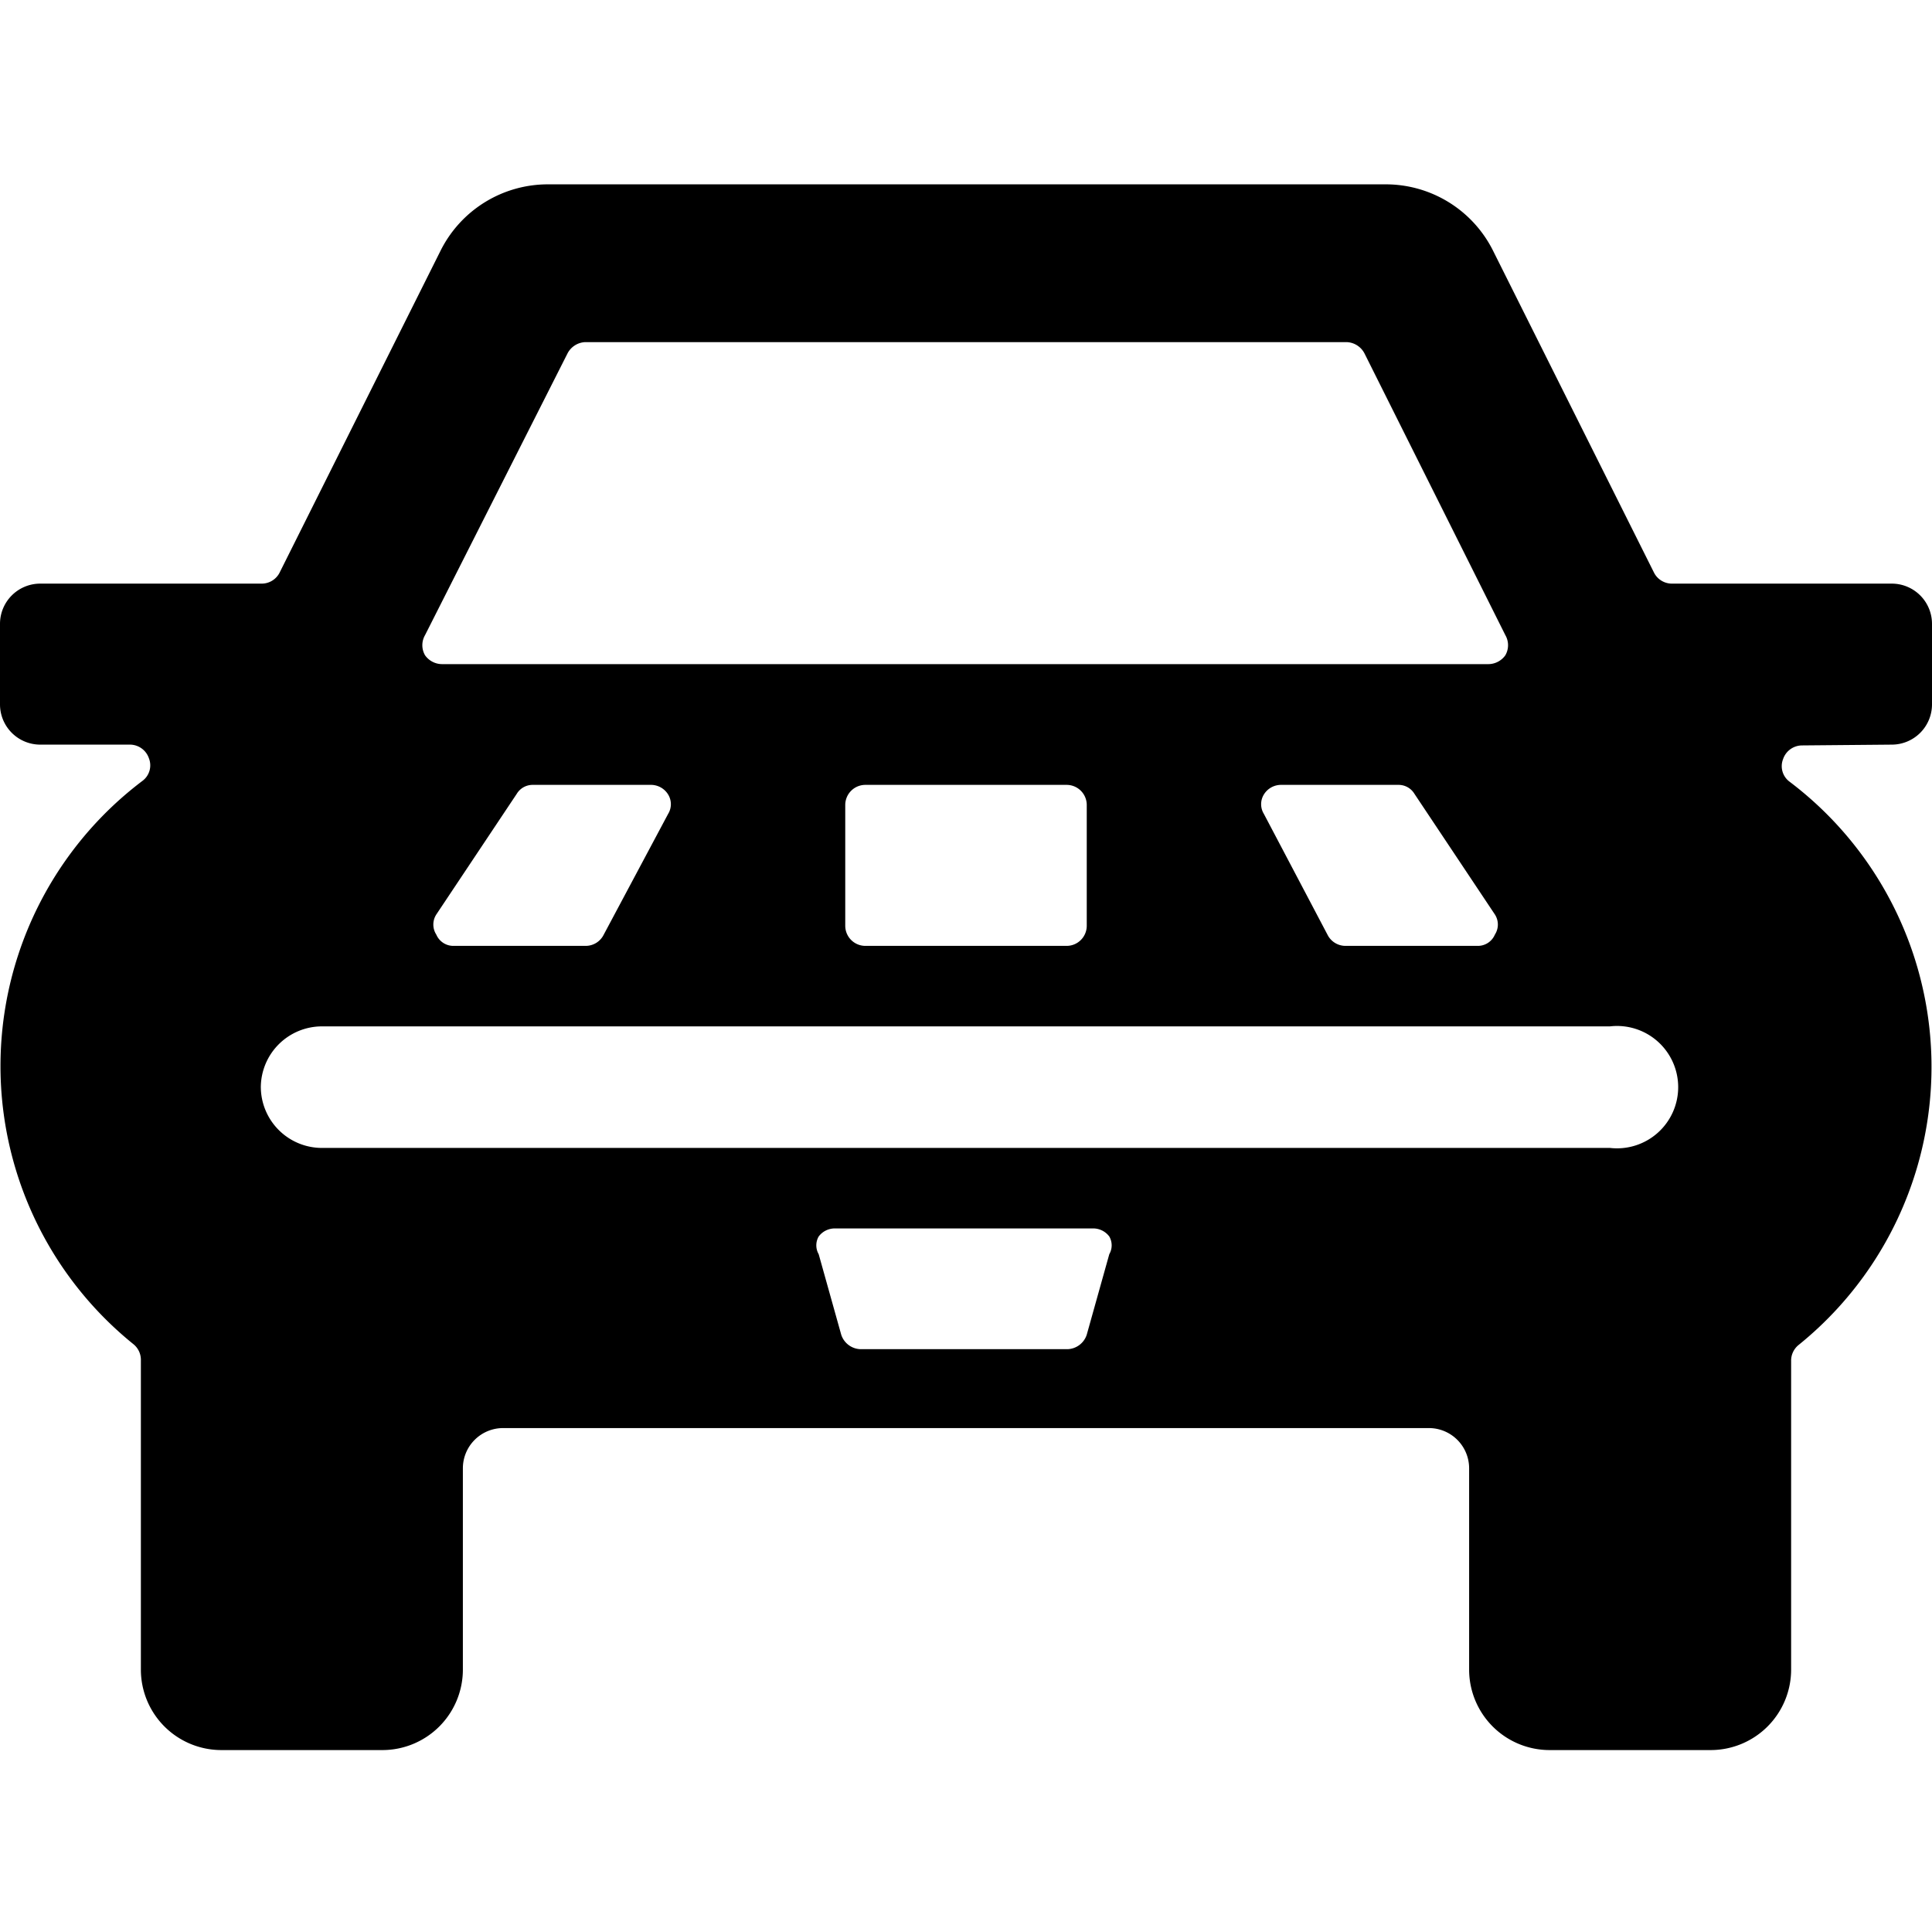 <svg xmlns="http://www.w3.org/2000/svg" viewBox="0 0 24 24"><path d="M23.5 9.25a0.5 0.5 0 0 0 0.5 -0.5v-1a0.5 0.5 0 0 0 -0.5 -0.5h-2.73a0.25 0.25 0 0 1 -0.22 -0.13l-2 -4a1.49 1.49 0 0 0 -1.34 -0.83H6.81a1.49 1.49 0 0 0 -1.34 0.83l-2 4a0.25 0.25 0 0 1 -0.22 0.13H0.5a0.5 0.5 0 0 0 -0.5 0.5v1a0.5 0.5 0 0 0 0.5 0.5h1.12a0.25 0.25 0 0 1 0.23 0.17 0.24 0.24 0 0 1 -0.08 0.28 4.44 4.44 0 0 0 -0.11 7 0.25 0.25 0 0 1 0.09 0.2v3.84a1 1 0 0 0 1 1h2a1 1 0 0 0 1 -1v-2.5a0.5 0.5 0 0 1 0.5 -0.5h11.5a0.5 0.5 0 0 1 0.5 0.5v2.5a1 1 0 0 0 1 1h2a1 1 0 0 0 1 -1v-3.83a0.25 0.25 0 0 1 0.09 -0.2 4.44 4.44 0 0 0 -0.11 -7 0.24 0.24 0 0 1 -0.08 -0.28 0.25 0.25 0 0 1 0.23 -0.17Zm-7.8 0.86a0.23 0.23 0 0 1 0 -0.24 0.25 0.25 0 0 1 0.22 -0.12h1.45a0.23 0.23 0 0 1 0.2 0.11l1 1.5a0.23 0.23 0 0 1 0 0.25 0.23 0.23 0 0 1 -0.22 0.14h-1.64a0.25 0.25 0 0 1 -0.22 -0.14ZM3.24 13.5a0.76 0.76 0 0 1 0.76 -0.75h16a0.76 0.76 0 1 1 0 1.51H4a0.76 0.76 0 0 1 -0.76 -0.76Zm10.26 -2a0.25 0.25 0 0 1 -0.25 0.25h-2.5a0.25 0.25 0 0 1 -0.25 -0.25V10a0.25 0.25 0 0 1 0.25 -0.25h2.5a0.25 0.25 0 0 1 0.25 0.25Zm-6 0.11a0.25 0.25 0 0 1 -0.22 0.14H5.64a0.23 0.23 0 0 1 -0.22 -0.14 0.23 0.23 0 0 1 0 -0.25l1 -1.5a0.23 0.23 0 0 1 0.2 -0.11h1.46a0.25 0.25 0 0 1 0.22 0.12 0.23 0.23 0 0 1 0 0.24Zm6.08 3.65a0.25 0.25 0 0 1 0.2 0.1 0.22 0.22 0 0 1 0 0.22l-0.28 1a0.26 0.26 0 0 1 -0.24 0.18h-2.57a0.26 0.26 0 0 1 -0.24 -0.18l-0.28 -1a0.22 0.22 0 0 1 0 -0.22 0.25 0.25 0 0 1 0.2 -0.1ZM7.05 4.39a0.26 0.26 0 0 1 0.22 -0.14h9.46a0.26 0.26 0 0 1 0.22 0.14l1.75 3.5a0.25 0.25 0 0 1 0 0.25 0.26 0.26 0 0 1 -0.21 0.11h-13a0.26 0.26 0 0 1 -0.21 -0.11 0.25 0.25 0 0 1 0 -0.25Z" fill="#000000" stroke-width="1"></path></svg>
